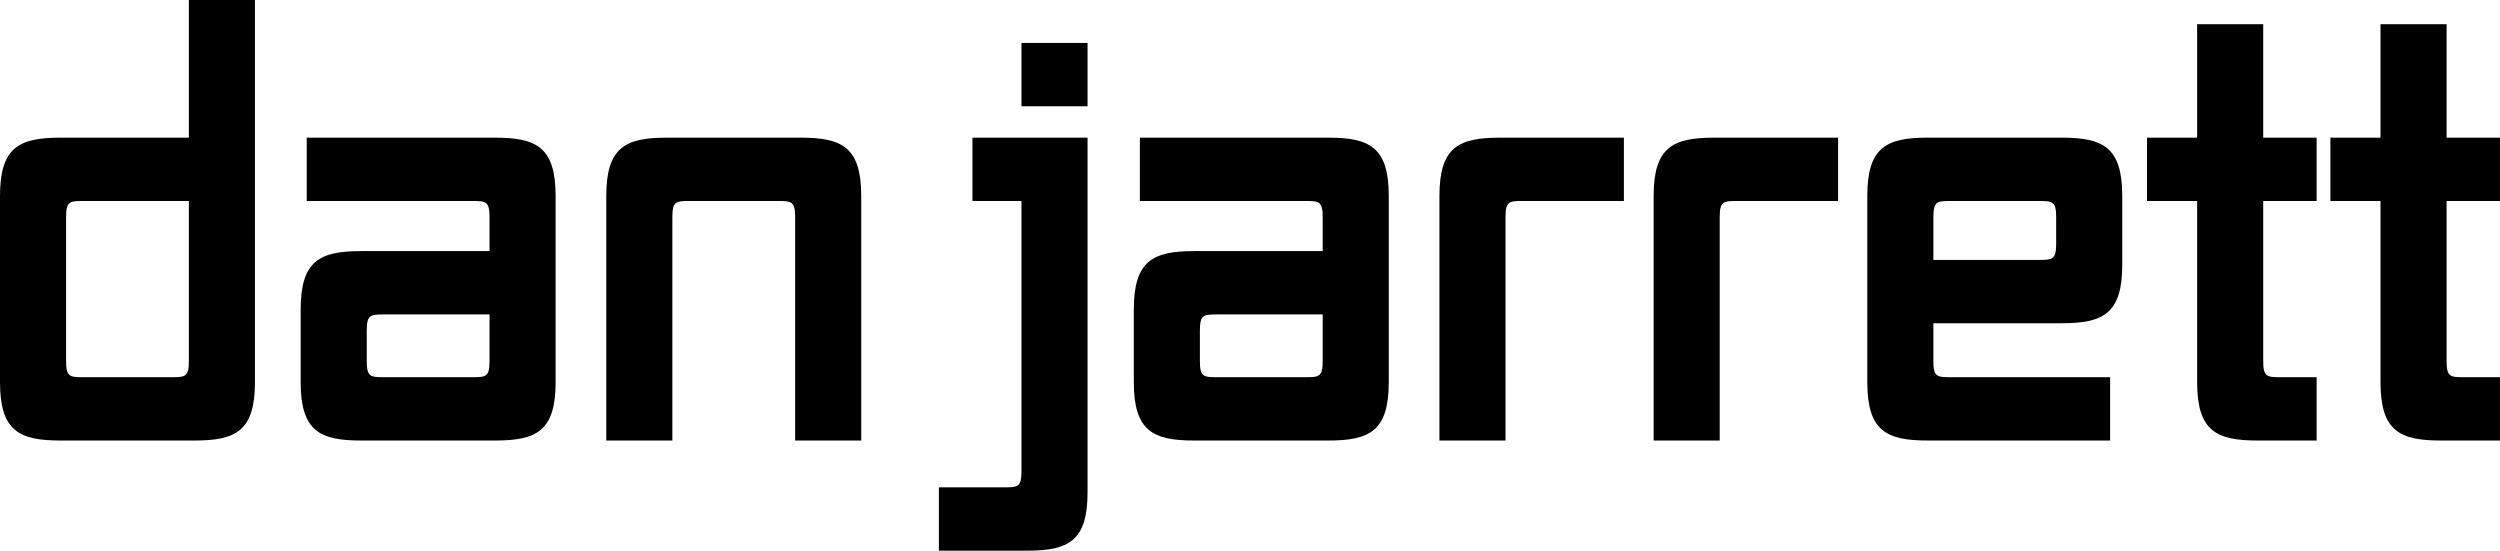 <?xml version="1.0" encoding="UTF-8"?>
<svg id="Layer_2" data-name="Layer 2" xmlns="http://www.w3.org/2000/svg" viewBox="0 0 272.4 60">
  <g id="Layer_1-2" data-name="Layer 1">
    <g>
      <path d="M6.6,48c-4.5,0-6.6-1.02-6.6-6.36v-20.28c0-5.34,2.1-6.36,6.6-6.36h13.98V0h7.2v41.64c0,5.34-2.1,6.36-6.6,6.36H6.6ZM20.58,21.9h-11.52c-1.5,0-1.86.06-1.86,1.8v15.6c0,1.74.36,1.8,1.86,1.8h9.66c1.5,0,1.86-.06,1.86-1.8v-17.4Z"/>
      <path d="M39.36,48c-4.5,0-6.6-1.02-6.6-6.36v-7.92c0-5.34,2.1-6.36,6.6-6.36h13.98v-3.66c0-1.74-.36-1.8-1.86-1.8h-18.06v-6.9h20.52c4.5,0,6.6,1.02,6.6,6.36v20.28c0,5.34-2.1,6.36-6.6,6.36h-14.58ZM53.34,34.26h-11.52c-1.5,0-1.86.06-1.86,1.8v3.24c0,1.74.36,1.8,1.86,1.8h9.66c1.5,0,1.86-.06,1.86-1.8v-5.04Z"/>
      <path d="M86.64,48v-24.3c0-1.74-.36-1.8-1.86-1.8h-9.66c-1.5,0-1.86.06-1.86,1.8v24.3h-7.2v-26.64c0-5.34,2.1-6.36,6.6-6.36h14.58c4.5,0,6.6,1.02,6.6,6.36v26.64h-7.2Z"/>
      <path d="M102.3,60v-6.9h7.14c1.5,0,1.86-.06,1.86-1.8v-29.4h-5.34v-6.9h12.54v38.64c0,5.34-2.1,6.36-6.6,6.36h-9.6ZM111.3,11.58v-6.9h7.2v6.9h-7.2Z"/>
      <path d="M130.14,48c-4.5,0-6.6-1.02-6.6-6.36v-7.92c0-5.34,2.1-6.36,6.6-6.36h13.98v-3.66c0-1.74-.36-1.8-1.86-1.8h-18.06v-6.9h20.52c4.5,0,6.6,1.02,6.6,6.36v20.28c0,5.34-2.1,6.36-6.6,6.36h-14.58ZM144.12,34.26h-11.52c-1.5,0-1.86.06-1.86,1.8v3.24c0,1.74.36,1.8,1.86,1.8h9.66c1.5,0,1.86-.06,1.86-1.8v-5.04Z"/>
      <path d="M156.84,48v-26.64c0-5.34,2.1-6.36,6.6-6.36h13.5v6.9h-11.04c-1.5,0-1.86.06-1.86,1.8v24.3h-7.2Z"/>
      <path d="M180.18,48v-26.64c0-5.34,2.1-6.36,6.6-6.36h13.5v6.9h-11.04c-1.5,0-1.86.06-1.86,1.8v24.3h-7.2Z"/>
      <path d="M210.06,48c-4.5,0-6.6-1.02-6.6-6.36v-20.28c0-5.34,2.1-6.36,6.6-6.36h14.58c4.5,0,6.6,1.02,6.6,6.36v7.5c0,5.34-2.1,6.36-6.6,6.36h-13.98v4.08c0,1.74.36,1.8,1.86,1.8h17.4v6.9h-19.86ZM224.04,23.7c0-1.74-.36-1.8-1.86-1.8h-9.66c-1.5,0-1.86.06-1.86,1.8v4.62h11.52c1.5,0,1.86-.06,1.86-1.8v-2.82Z"/>
      <path d="M246,48c-4.5,0-6.6-1.02-6.6-6.36v-19.74h-5.46v-6.9h5.46V2.64h7.2v12.36h5.82v6.9h-5.82v17.4c0,1.74.36,1.8,1.86,1.8h3.96v6.9h-6.42Z"/>
      <path d="M265.98,48c-4.5,0-6.6-1.02-6.6-6.36v-19.74h-5.46v-6.9h5.46V2.64h7.2v12.36h5.82v6.9h-5.82v17.4c0,1.74.36,1.8,1.86,1.8h3.96v6.9h-6.42Z"/>
    </g>
  </g>
</svg>